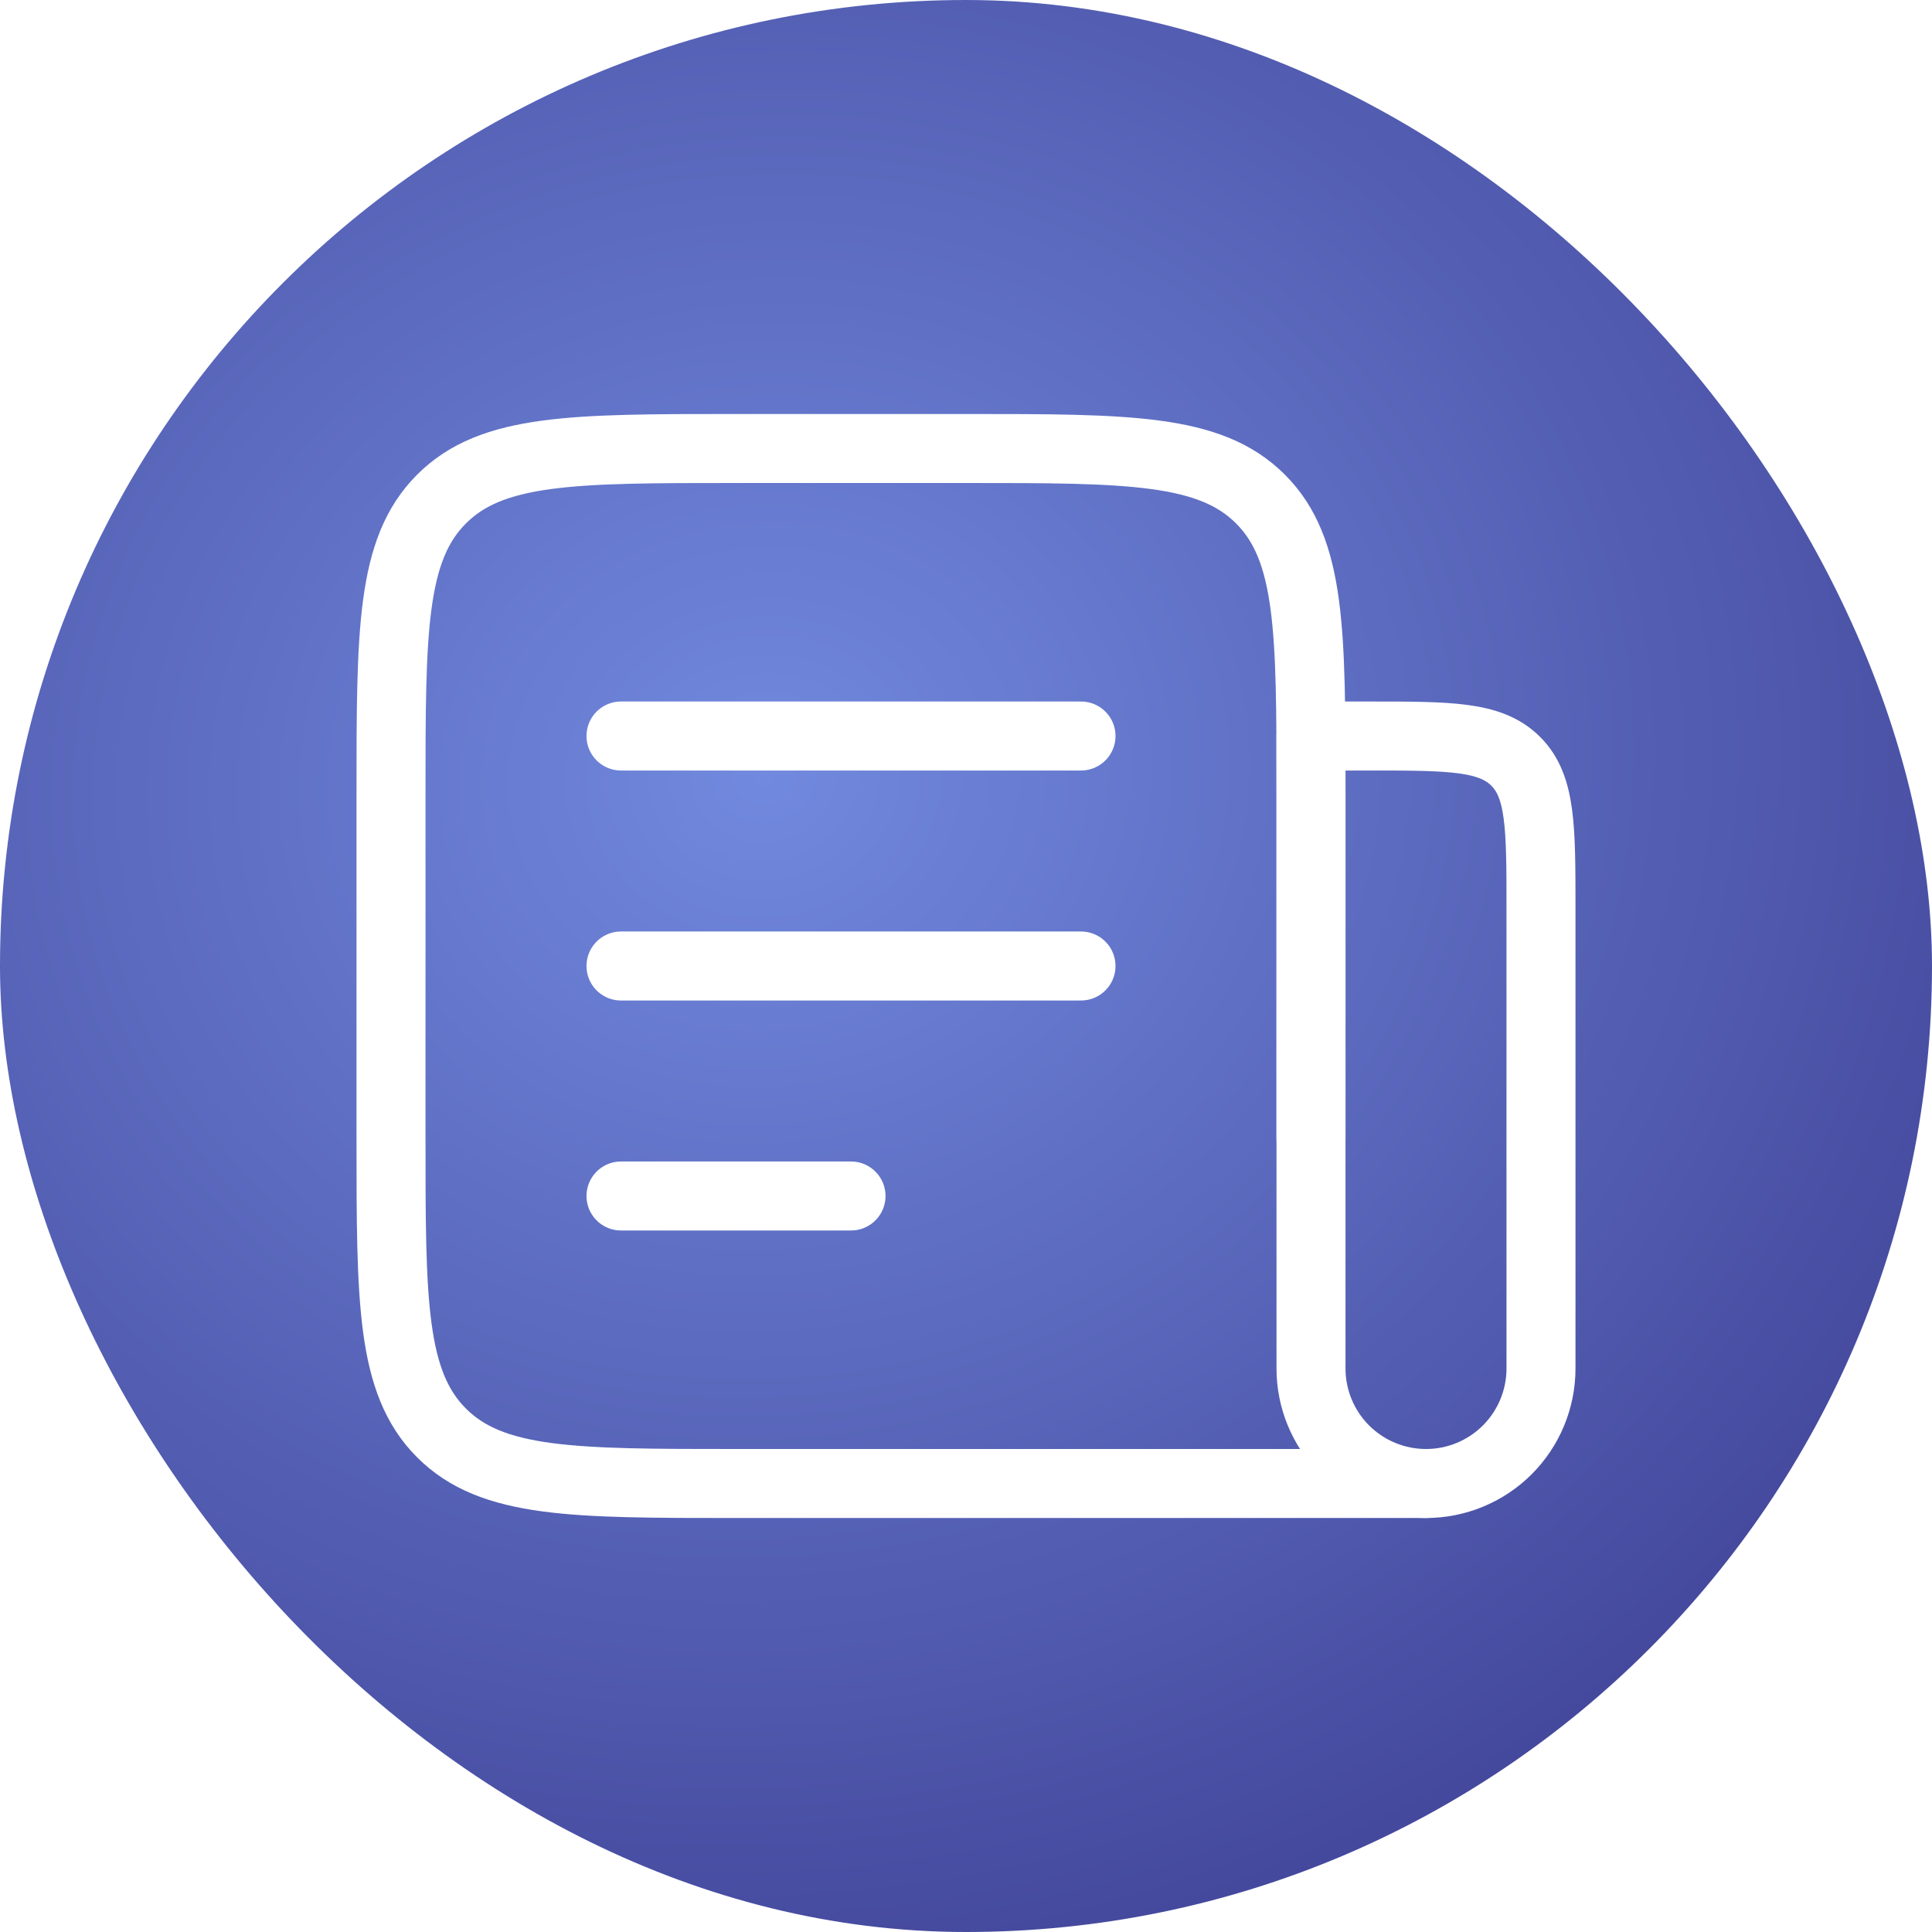 <svg width="70" height="70" viewBox="0 0 70 70" fill="none" xmlns="http://www.w3.org/2000/svg">
<g filter="url(#filter0_i_514_836)">
<rect width="70" height="70" rx="35" fill="white"/>
<rect width="70" height="70" rx="35" fill="url(#paint0_radial_514_836)"/>
<path d="M47.5 41.25V28.75C47.5 22.858 47.5 19.91 45.669 18.081C43.84 16.25 40.892 16.25 35 16.25H26.667C20.775 16.25 17.827 16.25 15.998 18.081C14.167 19.91 14.167 22.858 14.167 28.75V41.25C14.167 47.142 14.167 50.09 15.998 51.919C17.827 53.75 20.775 53.75 26.667 53.75H51.667M22.5 26.667H39.167M22.5 35H39.167M22.5 43.333H30.834" stroke="white" stroke-width="2.5" stroke-linecap="round" stroke-linejoin="round"/>
<path d="M47.5 26.667H49.583C52.529 26.667 54.002 26.667 54.917 27.583C55.833 28.498 55.833 29.971 55.833 32.917V49.583C55.833 50.688 55.394 51.748 54.613 52.53C53.831 53.311 52.772 53.75 51.667 53.75C50.562 53.75 49.502 53.311 48.72 52.53C47.939 51.748 47.5 50.688 47.5 49.583V26.667Z" stroke="white" stroke-width="2.5" stroke-linecap="round" stroke-linejoin="round"/>
</g>
<defs>
<filter id="filter0_i_514_836" x="0" y="0" width="70" height="70" filterUnits="userSpaceOnUse" color-interpolation-filters="sRGB">
<feFlood flood-opacity="0" result="BackgroundImageFix"/>
<feBlend mode="normal" in="SourceGraphic" in2="BackgroundImageFix" result="shape"/>
<feColorMatrix in="SourceAlpha" type="matrix" values="0 0 0 0 0 0 0 0 0 0 0 0 0 0 0 0 0 0 127 0" result="hardAlpha"/>
<feMorphology radius="1" operator="erode" in="SourceAlpha" result="effect1_innerShadow_514_836"/>
<feOffset/>
<feGaussianBlur stdDeviation="4.05"/>
<feComposite in2="hardAlpha" operator="arithmetic" k2="-1" k3="1"/>
<feColorMatrix type="matrix" values="0 0 0 0 0.255 0 0 0 0 0.267 0 0 0 0 0.596 0 0 0 1 0"/>
<feBlend mode="normal" in2="shape" result="effect1_innerShadow_514_836"/>
</filter>
<radialGradient id="paint0_radial_514_836" cx="0" cy="0" r="1" gradientUnits="userSpaceOnUse" gradientTransform="translate(27.5 28) rotate(87.589) scale(47.542 53.028)">
<stop stop-color="#7189DE"/>
<stop offset="1" stop-color="#414498"/>
</radialGradient>
</defs>
</svg>
